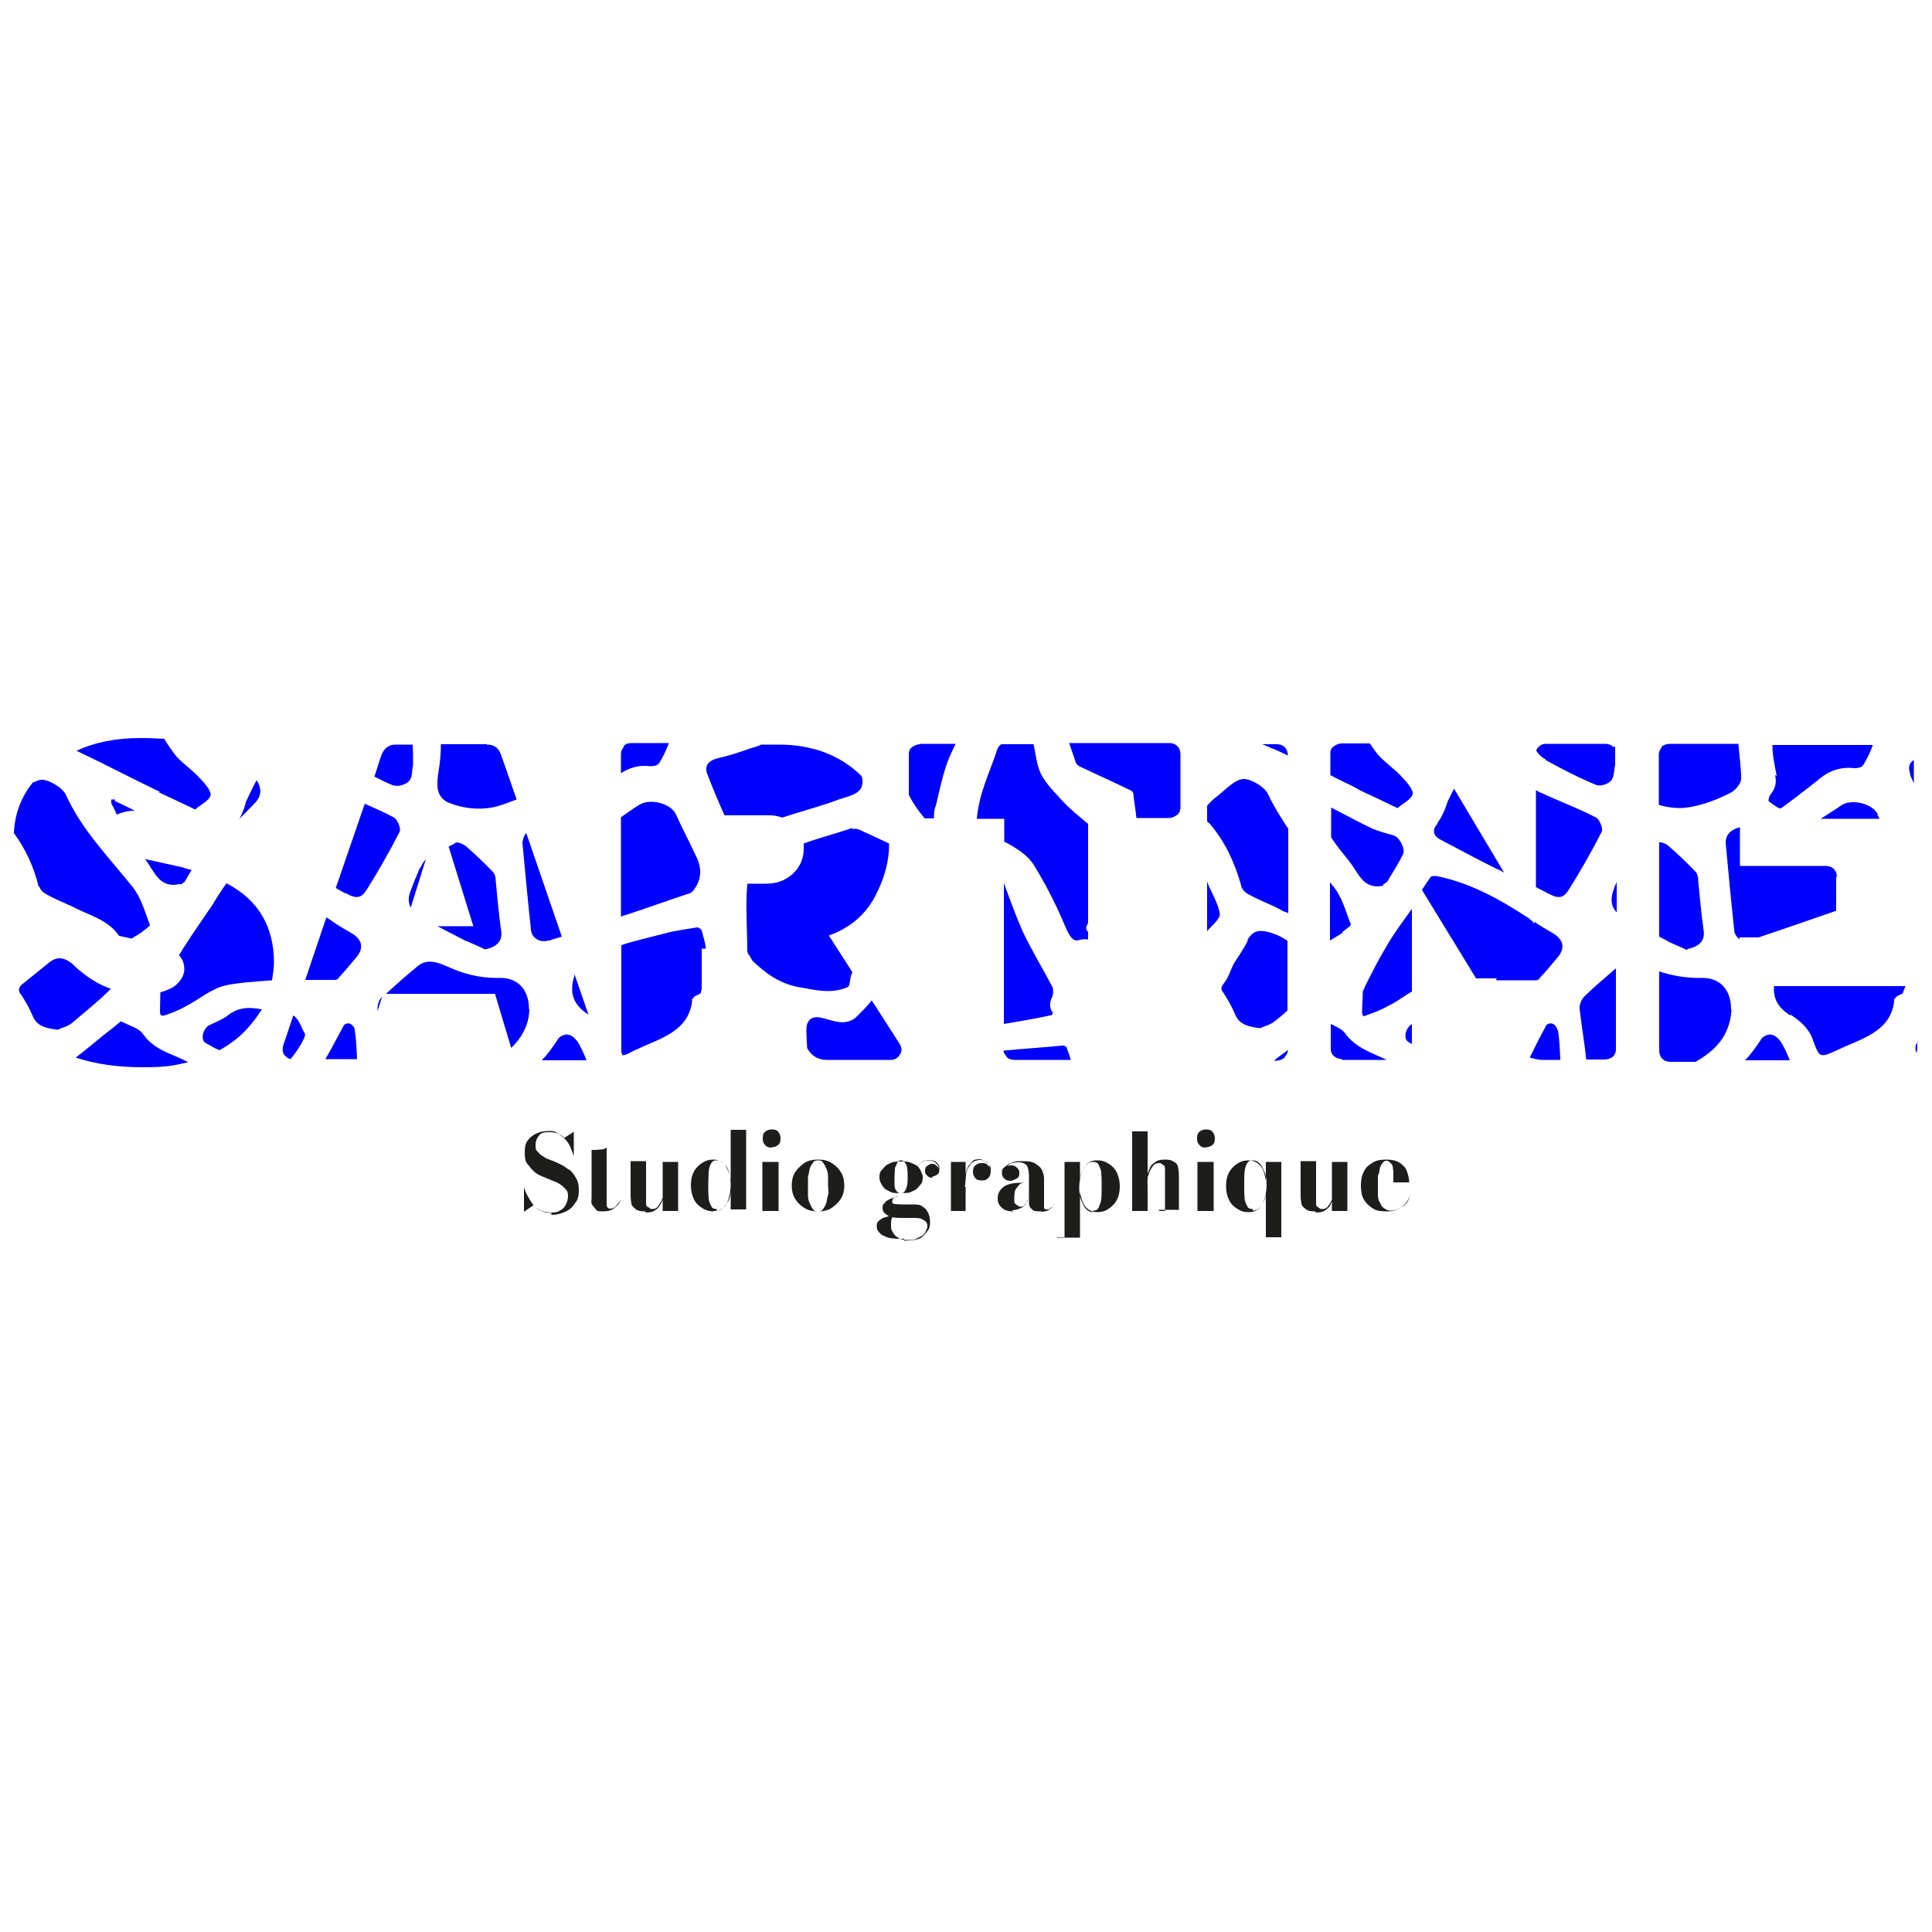<?xml version="1.0" encoding="UTF-8"?>
<svg xmlns="http://www.w3.org/2000/svg" version="1.1" viewBox="0 0 500 500">
  <defs>
    <style>
      .cls-1 {
        fill: blue;
      }

      .cls-2 {
        fill: #1d1d1c;
      }
    </style>
  </defs>
  <!-- Generator: Adobe Illustrator 28.7.1, SVG Export Plug-In . SVG Version: 1.2.0 Build 142)  -->
  <g>
    <g id="Calque_1">
      <g id="Calque_1-2" data-name="Calque_1">
        <g id="Calque_1-2">
          <g id="Calque_1-2-2" data-name="Calque_1-2">
            <g>
              <path class="cls-2" d="M142.8,313.9c-1,0-1.9-.1-2.8-.6-.7-.2-1.4-.8-1.9-1.4l-2.5,1.7h0v-6.4h0c.2.8.6,1.7,1,2.4s.8,1.4,1.4,2.2,1.3,1.1,1.9,1.4,1.7.6,2.8.6,1.7-.1,2.3-.6c.6-.2,1.1-.8,1.4-1.4s.6-1.4.6-2.2-.1-1.4-.6-1.8c-.5-.6-1-1-1.6-1.4s-1.4-.7-2.2-1-1.6-.7-2.4-1-1.6-.8-2.2-1.4-1.1-1.3-1.6-1.9-.6-1.7-.6-3,.2-2.2.8-3,1.4-1.4,2.3-1.8,1.9-.6,3-.6,1.6,0,2.3.5,1.3.6,1.8,1.3l2.5-1.6h0v6.3h0c-.5-1.3-.8-2.4-1.4-3.3-.6-1-1.4-1.6-2.2-2.2s-1.7-.7-3-.7-1.9.2-2.5,1-.8,1.4-.8,2.4.1,1.3.6,1.7c.5.6,1,1,1.6,1.3.6.5,1.4.7,2.2,1s1.6.7,2.4,1.1,1.4,1,2.2,1.4c.6.6,1.1,1.3,1.6,2.2s.6,1.7.6,3-.2,2.4-1,3.3c-.6,1-1.4,1.7-2.5,2.2s-2.2.8-3.6.8h0v-.5Z"/>
              <path class="cls-2" d="M150.7,300.7h8.8-8.8ZM156.1,313.5c-1,0-1.6,0-1.9-.5s-.7-.7-1-1.3-.1-1-.1-1.7v-12.4c.6,0,1.4,0,2.2-.1.7,0,1.4-.2,1.7-.6v14c0,.7,0,1.1.1,1.4s.5.5.8.5,1-.1,1.4-.6,1-1,1.3-1.7h0c-.2,1-1,1.6-1.7,2.2s-1.7.8-2.9.8h.2Z"/>
              <path class="cls-2" d="M166.9,313.5c-1,0-1.8-.1-2.4-.6s-1-.8-1.1-1.4-.2-1.4-.2-2.2v-8.8h-1.7,5.7v10.8c0,.6.1,1,.5,1.1s.6.5.8.5c.7,0,1.3-.1,1.7-.6s.7-1,1-1.6.5-1.3.5-1.9v-1.9h0v2.2c0,.8-.2,1.6-.6,2.3s-.7,1.3-1.4,1.7c-.6.5-1.4.7-2.5.7h.1-.1l-.2-.2ZM171.5,313.4v-12.7h-1.7,5.7v12.7h1.7-5.7Z"/>
              <path class="cls-2" d="M184.7,313.5c-1,0-1.9-.2-2.9-.8s-1.7-1.3-2.2-2.3-.8-2.2-.8-3.6.2-2.5.8-3.6,1.3-1.7,2.2-2.3c1-.6,1.8-.8,2.9-.8s2.2.5,3,1.4,1.1,2.2,1.4,3.9v-13h-1.7,5.7v20.6h1.7-5.7v-4.9c0,1.7-.6,3-1.4,3.9-.7,1-1.7,1.4-3,1.4h0ZM185.5,313.3c.6,0,1.1-.1,1.7-.7.6-.5,1-1.1,1.3-2.2s.6-2.2.6-3.6-.1-2.5-.6-3.6-.7-1.7-1.3-2.2-1-.7-1.7-.7-1,.1-1.4.7-.6,1.3-.7,2.2c0,1-.1,2.2-.1,3.4s0,2.5.1,3.4c0,1,.5,1.7.7,2.2s.7.7,1.4.7h0v.2Z"/>
              <path class="cls-2" d="M201.5,300.7v12.7h1.7-7.6,1.7v-12.7h-1.7,5.8ZM199.7,297c-.6,0-1.3-.1-1.7-.7-.5-.5-.6-1-.6-1.7s.1-1.3.6-1.7,1-.6,1.7-.6,1.3.1,1.7.6.6,1,.6,1.7-.1,1.3-.6,1.7-1,.6-1.7.6h0Z"/>
              <path class="cls-2" d="M211.7,313.5c-1.4,0-2.5-.2-3.7-1s-1.7-1.4-2.3-2.4-.8-2.2-.8-3.3.2-2.3.8-3.3,1.4-1.7,2.3-2.4,2.2-1,3.7-1,2.5.2,3.7,1,1.7,1.4,2.3,2.4.8,2.2.8,3.3-.2,2.3-.8,3.3-1.4,1.7-2.3,2.4-2.2,1-3.7,1ZM211.7,313.5c.6,0,1-.1,1.3-.6s.6-.8.8-1.4.2-1.4.5-2.2,0-1.6,0-2.4v-2.4c0-.7-.1-1.4-.5-2.2s-.5-1.1-.8-1.4c-.2-.5-.7-.6-1.3-.6s-1,.1-1.3.6-.6.8-.8,1.4-.2,1.4-.5,2.2v4.8c0,.8.1,1.4.5,2.2s.5,1.1.8,1.4c.2.5.7.6,1.3.6h0Z"/>
              <path class="cls-2" d="M233.5,320.6c-.8,0-1.7,0-2.4-.1-.7,0-1.4-.2-2.2-.6-.6-.2-1.1-.6-1.4-1-.5-.5-.6-1-.6-1.6s.1-1,.6-1.4.7-.6,1.3-.8,1-.2,1.4-.5h1.3c-.5.1-.7.6-.8,1-.1.5-.1,1-.1,1.6s0,1.1.5,1.7c.2.6.7,1,1.3,1.4s1.3.6,2.2.6,1.3,0,1.8-.1c.6,0,1.1-.5,1.7-.7s1-.6,1.3-1.1c.2-.5.6-1,.6-1.6s-.1-1.1-.6-1.4-.8-.6-1.4-.7-1.1-.1-1.7-.1h-3.1c-1.4,0-2.5-.1-3.4-.6-.8-.5-1.4-1-1.4-1.9s.1-1,.6-1.4c.2-.5.7-.6,1.3-1,.6-.1,1.1-.5,1.7-.6h1.9-1c-.2,0-.6,0-1,.1-.2,0-.6.1-.8.5-.1.1-.2.5-.2.6,0,.5.1.6.7.7.5,0,1,.1,1.7.1h2.8c.6,0,1,0,1.6.1.6,0,1,.5,1.4.7s.8.8,1.1,1.4.5,1.4.5,2.3-.1,1.7-.6,2.3-.8,1.1-1.4,1.6-1.4.7-2.2.8-1.7.2-2.5.2h0v-.5h-.2ZM233.2,308.8c-.6,0-1.3,0-1.9-.1-.6,0-1.3-.5-1.7-.7-.6-.2-1-.7-1.4-1.4s-.6-1.1-.6-1.9.1-1.4.6-1.9.8-1,1.4-1.4c.6-.2,1.1-.6,1.7-.7s1.4-.1,1.9-.1,1.4,0,1.9.1,1.3.5,1.7.7c.6.2,1,.7,1.4,1.4.2.6.6,1.1.6,1.9s-.1,1.4-.6,1.9-.7,1-1.4,1.4c-.6.2-1.1.6-1.7.7-.6,0-1.4.1-1.9.1ZM233.2,308.8c.5,0,.7-.1,1-.6s.5-1,.6-1.6.1-1.3.1-1.9,0-1.4-.1-2.2-.2-1.1-.6-1.6-.6-.6-1-.6-.7.1-1,.6c-.1.5-.5.8-.6,1.6,0,.6-.1,1.4-.1,2.2v1.9c0,.6.1,1.1.5,1.6s.6.6,1,.6h.2ZM241.3,304.8c-.5,0-.8,0-1.3-.5s-.6-.7-.6-1.3.1-1,.6-1.3.7-.5,1.1-.5.8,0,1.3.5.6.6.6,1.1h0c0-.6-.1-1.1-.7-1.7-.5-.6-1.1-.7-1.9-.7s-.8,0-1.4.2-1,.6-1.3,1-.6,1-.8,1.8h0c.1-.8.6-1.4.8-1.9.5-.5.8-.8,1.4-1s1-.2,1.4-.2,1,0,1.4.2c.5.1.7.6,1,1s.2.7.2,1.1c0,.7-.1,1.1-.6,1.4s-.8.5-1.3.5h0Z"/>
              <path class="cls-2" d="M249.9,300.7v12.7h2.2-7.7,1.7v-12.7h-1.7,5.7-.2ZM249.9,307.2c0-1,0-1.8.1-2.8,0-.8.2-1.6.6-2.2s.6-1.1,1.1-1.4,1.1-.6,1.8-.6,1.1,0,1.7.5.7.6,1,1,.2,1,.2,1.4-.1,1.3-.6,1.7c-.5.6-1,.7-1.7.7s-1.3-.1-1.7-.6-.6-1-.6-1.6.1-1.3.6-1.7,1-.6,1.7-.6.8,0,1.1.2c.2.1.6.5.8.7s.2.6.2,1h0c0-.6,0-1-.2-1.4s-.6-.8-1-1-1-.5-1.6-.5-1.4.1-1.8.6-.8.8-1.1,1.4-.6,1.4-.6,2.2-.1,1.7-.1,2.5h-.1v.3Z"/>
              <path class="cls-2" d="M262.2,313.5c-1.1,0-2.2-.2-3-1s-1-1.4-1-2.5.6-2.2,1.6-2.9,2.5-1,4.6-1h3.3-2.3c-.7,0-1.3.1-1.7.6s-.7.8-1,1.4c-.1.6-.2,1-.2,1.4v1.3c0,.5.1.7.6,1s.6.5,1,.5.8,0,1.1-.5.6-.7.8-1.4c.1-.6.2-1.4.2-2.4h0c0,1.1,0,2.2-.5,2.9-.2.8-.7,1.4-1.4,1.7s-1.4.6-2.3.6h0v.5h.1ZM269.5,313.5c-.6,0-1.1,0-1.6-.1-.6,0-.8-.5-1.1-.7s-.5-.8-.5-1.4v-6.3c0-.6,0-1.4-.1-1.9s-.2-1.3-.7-1.7-1-.6-1.7-.6-1,0-1.4.1-1,.2-1.4.6-.8.6-1.1.8-.5.7-.5,1.3h0c0-.6.1-1,.6-1.4s1-.6,1.6-.6,1.1.1,1.6.6.6.8.6,1.4-.1,1.1-.7,1.4-1,.6-1.6.6-1.1-.1-1.6-.6-.6-.8-.6-1.4,0-1,.5-1.4.7-.6,1.3-1c.6-.1,1-.5,1.7-.6s1.3-.1,1.8-.1c1.4,0,2.5.1,3.3.6.8.5,1.4,1,1.7,1.6s.6,1.4.6,2.3v7.1c0,.2,0,.6.1.7,0,.1.5.2.7.2s.6,0,1-.5c.5-.1.7-.6,1-1.1h0c-.2.6-.7,1.1-1.4,1.6s-1.4.6-2.3.6h.2-.1Z"/>
              <path class="cls-2" d="M273.8,320.2h1.7v-19.5h-1.7,5.7v4.9c.1-1.7.6-3,1.4-3.9.7-1,1.7-1.4,3-1.4s1.9.2,2.9.8c1,.6,1.7,1.3,2.2,2.3s.8,2.2.8,3.6-.2,2.5-.8,3.6-1.3,1.7-2.2,2.3-1.8.8-2.9.8-2.2-.5-3-1.4c-.7-1-1.1-2.2-1.4-3.9v11.9h1.7-7.6v-.2h.1ZM282.9,313.3c.6,0,1-.1,1.4-.7.2-.6.6-1.3.7-2.2s.1-2.2.1-3.4,0-2.5-.1-3.4c0-1-.5-1.7-.7-2.2s-.7-.7-1.4-.7-1.1.1-1.7.7c-.6.5-1,1.1-1.3,2.2s-.6,2.2-.6,3.6.1,2.5.6,3.6.7,1.7,1.3,2.2,1,.7,1.7.7h0v-.2Z"/>
              <path class="cls-2" d="M291.3,313.4h1.7v-20.6h-1.7,5.7v20.6h1.4-7.1ZM300.1,313.4h1.4v-10.8c0-.6-.1-1-.5-1.1-.1-.1-.6-.5-.8-.5-.7,0-1.3.1-1.7.6s-.7,1-1,1.6c-.1.6-.5,1.3-.6,1.9s0,1.4,0,1.9h0v-2.2c0-.8.2-1.6.6-2.3.2-.7.7-1.3,1.4-1.7.6-.5,1.4-.7,2.5-.7s1.8.1,2.4.6c.6.2,1,.8,1.1,1.4s.2,1.4.2,2.2v8.8h1.7-7.1.1l.2.2Z"/>
              <path class="cls-2" d="M314.1,300.7v12.7h1.7-7.6,1.7v-12.7h-1.7,5.8ZM312.1,297c-.6,0-1.3-.1-1.7-.7-.5-.5-.6-1-.6-1.7s.1-1.3.6-1.7,1-.6,1.7-.6,1.3.1,1.7.6.6,1,.6,1.7-.1,1.3-.6,1.7-1,.6-1.7.6h0Z"/>
              <path class="cls-2" d="M325.9,320.2h1.7v-11.8c0,1.7-.6,3-1.4,3.9-.7,1-1.7,1.4-3,1.4s-1.9-.2-2.9-.8-1.7-1.3-2.2-2.3-.8-2.2-.8-3.6.2-2.5.8-3.6,1.3-1.7,2.2-2.3,1.8-.8,2.9-.8,2.2.5,3,1.4,1.1,2.2,1.4,3.9v-4.9h5.7-1.7v19.5h1.7-7.6.1ZM324.2,313.3c.6,0,1.1-.1,1.7-.7.6-.5,1-1.1,1.3-2.2s.6-2.2.6-3.6-.1-2.5-.6-3.6-.7-1.7-1.3-2.2-1-.7-1.7-.7-1,.1-1.4.7-.6,1.3-.7,2.2-.1,2.2-.1,3.4,0,2.5.1,3.4c0,1,.5,1.7.7,2.2s.7.7,1.4.7h0v.2Z"/>
              <path class="cls-2" d="M340.3,313.5c-1,0-1.8-.1-2.4-.6s-1-.8-1.1-1.4-.2-1.4-.2-2.2v-8.8h-1.7,5.7v10.8c0,.6.1,1,.5,1.1.1.1.6.5.8.5.7,0,1.3-.1,1.7-.6s.7-1,1-1.6.5-1.3.5-1.9v-1.9h0v2.2c0,.8-.2,1.6-.6,2.3-.2.7-.7,1.3-1.4,1.7-.6.5-1.4.7-2.5.7h.1-.1l-.2-.2ZM344.7,313.4v-12.7h-1.7,5.7v12.7h1.7-5.7Z"/>
              <path class="cls-2" d="M358.8,313.5c-1.3,0-2.5-.1-3.4-.7-1-.6-1.8-1.3-2.4-2.3s-.8-2.2-.8-3.7.2-2.5.8-3.7,1.4-1.7,2.4-2.3,2.2-.7,3.4-.7,2.5.2,3.4.8,1.6,1.3,1.9,2.2.6,1.8.6,2.9h-11,6.9v-1.8c0-.6,0-1.3-.1-1.8,0-.6-.2-1-.6-1.4-.2-.2-.6-.6-1-.6s-.8.1-1.1.6c-.2.2-.6.8-.7,1.4s-.2,1.3-.5,1.9v4.8c0,.8.1,1.6.6,2.2.1.6.6,1.1,1,1.4s1,.6,1.6.6c1.4,0,2.4-.5,3.3-1.1,1-.7,1.6-1.7,1.8-3h0c-.2,1.1-1,2.2-1.9,3s-2.3,1.3-4,1.3h-.2Z"/>
            </g>
            <g>
              <g>
                <path class="cls-1" d="M333.3,195.6h0c0-.8-.2-1.6-.8-2.2s-1.3-.8-2.2-.8h-3.6c1.1.5,2.3,1,3.3,1.4s2.2,1,3,1.4h.2v.2Z"/>
                <path class="cls-1" d="M322.9,243.5c-1.1,2.2-2.5,4.1-3.7,6.1-.8,1.6-1.3,3.4-2.4,4.8-.8,1-1,1.6-.2,2.5,1.1,1.7,2.2,3.6,3,5.5,1.1,2.8,3.4,3.3,6.6,3.7.8-.5,2.5-.8,3.7-1.8s2.2-1.7,3.3-2.8v-18c-1-.7-2.2-1.4-3.4-1.8-3.1-1.1-5.3-1.4-7,1.6h.1v.2Z"/>
                <path class="cls-1" d="M312.4,228.3v12.7c1.1-1.4,3.4-3.1,3.3-4.5-.5-2.9-2.2-5.5-3.3-8.3h0Z"/>
                <path class="cls-1" d="M332.5,273.5c.6-.6.8-1.1.8-1.8-1.1,1-2.4,1.7-3.6,2.8h.6c.7,0,1.4-.2,2.2-.8h0Z"/>
                <path class="cls-1" d="M321.2,229.2c.2,1,1.1,1.9,2.2,2.4,2.5,1.4,5.3,2.4,7.8,3.7.7.5,1.4.7,2.2,1v-21.8c-1.9-2.9-3.7-5.7-5.2-8.9-.8-1.9-4.5-4.1-6.4-4-2.5.2-4.8,3-7.1,4.7-.8.6-1.6,1.4-2.3,2.2v4.1c.1.1.6.5.7.6,4,4.7,6.4,10,8.1,15.9h0Z"/>
              </g>
              <g>
                <path class="cls-1" d="M272.4,255.5c-2.5-4.8-5.4-9.5-7.8-14.6-1.8-4.1-3.3-8.3-4.8-12.4v36.5c4.1-.7,8.3-1.4,12.4-2.3,0,0,.5-.6.2-.7-1-1.4-.7-2.9,0-4.2.2-.6.2-1.7,0-2.3h0Z"/>
                <path class="cls-1" d="M281.3,213c-2.2-1.9-4.5-3.7-6.4-5.8s-4.1-4.2-5.5-6.9c-1.1-2.3-1.4-5.2-1.9-7.7h-8.4c-.6.5-.8.8-1,1.3-1.8,5.7-4.7,11.1-5.3,18h7.1v6c.6.1,1.1.6,1.7.8,2.3,1.4,4.8,3.1,6.1,5.4,3,4.9,5.7,10.2,8,15.7,2.3,5.4,3.1,3,5.3,3.3h.6v-1.9c-.7-.7-.6-1.4,0-2.3v-25.8h-.2Z"/>
                <path class="cls-1" d="M304.7,210.9c.6-.6.8-1.3.8-2.2v-13.4c0-.8-.2-1.6-.8-2.2s-1.3-.8-2.2-.8h-25.8l1.6,4.7c.1.6.6,1,1,1.3,4.6,2.2,8.9,4.1,13.4,6.3.2,0,.6.6.6.8.2,2.2.6,4.1.8,6.3h8.3c.7,0,1.4-.2,2.2-.8h.1,0Z"/>
                <path class="cls-1" d="M262.5,274.3h14.6c-.2-1-.6-1.8-1-3,0-.5-.8-.8-1.3-.7-4.9.5-10,.8-15.1,1.3,0,.6.5,1.1.8,1.6s1.3.8,2.2.8h-.1Z"/>
                <path class="cls-1" d="M238.2,192.6c-.7,0-1.4.2-2.2.8s-.8,1.3-.8,2.2v10.1c1.1,2.2,2.5,4.2,4.1,6.1h2.4c0-1,0-2.2.5-3.3,1-4.1,1.8-8.3,3.4-12.3.6-1.3,1.1-2.5,1.7-3.7h-9.3.1,0Z"/>
              </g>
              <g>
                <path class="cls-1" d="M41,205c3,1.4,6,2.8,9.5,4.5,1.4-1.3,3.6-2.2,4-3.7.2-1-1.4-3-2.5-4.1-1.9-2.2-4.5-3.9-6.4-6-1.1-1.4-2.2-3-3.1-4.5-1.9-.1-4.1-.2-6.1-.2-6.4,0-11.9,1.1-16.6,3.3,7.2,3.4,14.4,7.2,21.7,10.7h-.5Z"/>
                <path class="cls-1" d="M29.8,206.9h-1v1c.5,1,1,1.8,1.4,2.9,1.4-.6,3-1,4.7-1-1.7-.8-3.4-1.7-5.2-2.5h0v-.2h.1Z"/>
                <polygon class="cls-1" points="61.8 209.8 61.8 209.8 61.8 209.8 61.8 209.8"/>
                <path class="cls-1" d="M37,267.6c-1.1-1.6-3.7-2.2-5.7-3.3-.7.6-1.3,1-1.7,1.4-3.3,2.5-6.6,5.4-10,8,5.2,1.7,10.8,2.5,17.4,2.5s8.1-.5,11.7-1.3c-4-2.2-8.7-3-11.6-7.2h-.1Z"/>
                <path class="cls-1" d="M62.1,209.5s0,.1-.1.2c0,0,.1,0,.1-.1h0Z"/>
                <path class="cls-1" d="M5.4,257.3c1.1,1.7,2.2,3.6,3,5.5,1.1,2.8,3.4,3.3,6.6,3.7.8-.5,2.5-.8,3.7-1.8,3.4-2.9,6.9-5.7,10-8.8-3.3-1.1-6.3-3.1-9.2-5.7-2.4-2.5-4.7-2.9-6.9-1l-7.2,5.8c-.6.8-.7,1.4,0,2.4h-.1.1Z"/>
                <path class="cls-1" d="M46.8,228.9c.2-.1.7-.5,1-.7.6-1,1.3-2.2,1.8-3.1-.6-.1-1.4-.2-2.2-.6l-10-2.2h.1c2.4,3,3.6,7.7,8.9,6.5h.2Z"/>
                <path class="cls-1" d="M10.1,229.2c.2,1,1.1,1.9,2.2,2.4,2.5,1.4,5.3,2.4,7.8,3.7,3.7,1.8,8.1,3,10.7,6.9l3.3.7c.8-.6,1.7-1,2.5-1.6.8-.6,2.3-1.7,2.2-1.9-1.3-3.4-2.3-7.2-4.6-10-6.1-7.6-13-14.6-17.1-23.6-.8-1.9-4.5-4.1-6.4-4-.7,0-1.4.5-2.2.7-3,3.7-4.7,8.1-4.9,13.1,3,4.1,5.2,8.8,6.4,13.9h.1Z"/>
                <path class="cls-1" d="M67.6,261.2c-3-.6-6-.6-8.8,1.7-1.3,1-3,1.6-4.6,2.4-1.7.8-2.4,3.9-1,4.6,1.1.6,2.3,1.4,3.6,1.9,1.8-1,3.7-2.3,5.3-3.7,2.4-2.2,4.2-4.6,5.7-6.9h-.1Z"/>
                <path class="cls-1" d="M42.3,262.9c1.9-.7,4-1.4,5.8-2.5,3.4-1.7,6.6-4.6,10.4-5.4,3.1-.7,8-1,11.9-1.3.2-1.4.5-3,.5-4.6,0-9.3-4.1-16.3-12.3-20.5-1.3,1.8-2.5,3.7-3.7,5.7-2.3,3.4-4.8,6.9-7,10.4-.6.8-1,1.7-1.6,2.5,1,1,1.4,2.3,1.4,3.7s-1,3.3-2.8,4.5c-1,.6-2.2,1.1-3.4,1.4,0,1.7-.1,3.3-.1,4.9s.8,1.1,1,1h-.2Z"/>
                <path class="cls-1" d="M61.8,212.1l4.1-4.2c1.8-1.8,1.9-3.9.5-6-1,1.8-1.8,3.7-2.8,5.7.1,0-.7,2.8-1.8,4.6h0Z"/>
              </g>
              <g>
                <path class="cls-1" d="M101.9,203.2c1,.5,3.1-.1,4-1.1s.7-2.9,1-4.1c0-1.8,0-3.7-.1-5.3h-4.5c-1.7,0-3,1-3.7,3l-1.7,5.3c1.7.8,3.3,1.7,5.2,2.4h-.2Z"/>
                <path class="cls-1" d="M142,243.5c1.1-.5,2.3-.7,3.4-1.1l-9.2-26.8c-.6.6-.8,1.4-1,2.4.7,7.6,1.4,15.1,2.2,22.5.1,2.2,2.3,3.6,4.5,2.9h.1v.2Z"/>
                <path class="cls-1" d="M126,192.6h-11.9c0,2.3-.2,4.7-.6,7-.5,3.1-.8,6.4,2.3,8,3,1.3,6.5,1.9,9.9,1.6,2.8-.2,5.3-1.3,8-2.3l-3.9-11.2c-.6-1.9-1.7-3-3.7-3h-.1Z"/>
                <path class="cls-1" d="M120.7,243.5c1.6.8,3.3,1.4,4.8,2.2,3.1-.6,4.6-2.2,4.2-4.8-.6-4.2-1-8.6-1.4-12.8,0-.8-.1-1.8-.7-2.4-2.2-2.3-4.6-4.6-6.9-6.6-.7-.6-2.2-1.3-2.8-1-.6.5-1.3.7-1.8,1l6.4,20.6h-9.3c2.5,1.3,4.8,2.5,7.5,3.9h-.1,0Z"/>
                <path class="cls-1" d="M136.9,261.2c0-5.2-3-8.4-8.1-8.1-4.7,0-8.8-1-13.1-3-2.3-1-5.3-2.2-7.8.1-2.8,2.3-5.4,4.6-8,7h28.2l4.2,14c2.5-2.4,4.6-5.7,4.7-10h-.1Z"/>
                <path class="cls-1" d="M108.7,224.5c-.7,1.8-1.6,3.7-2.3,5.7-.8,1.8-.8,3.4-.1,4.7l3.9-12.5c-.6.6-1,1.3-1.4,2.2h-.1Z"/>
                <path class="cls-1" d="M92.4,274.2c-.1-2.5-.2-5.2-.6-7.7,0-.6-.7-1.4-1.3-1.6s-1.6.2-1.7.8c-1.6,2.9-3,5.7-4.6,8.4h8.1Z"/>
                <path class="cls-1" d="M99,257.8c-.8.7-1.4,2.3-1.3,3.3v.6l1.3-4.1h0v.2Z"/>
                <path class="cls-1" d="M146.8,267.7c-.8,0-2.2.6-2.5,1.4-1.3,1.9-2.5,3.7-4.1,5.3h11.6c-.7-1.7-1.4-3.4-2.4-4.9-.5-.7-1.4-1.6-2.3-1.7h-.2Z"/>
                <path class="cls-1" d="M89.6,231.2c2.9,1.7,4.1,1,5.4-1.1,3-4.8,5.8-9.7,8.4-14.8.5-.8-.6-3.3-1.4-3.7-2.4-1.3-4.9-2.4-7.6-3.6l-7.5,21.8c.8.5,1.7,1,2.5,1.4h.1Z"/>
                <path class="cls-1" d="M148.7,252.1c0,.1-.1.5-.1.6-1.4,4.6,0,7.5,3.7,9.9l-3.6-10.4h0Z"/>
                <path class="cls-1" d="M73.6,273c.5.6,1,1,1.6,1.1,1.8-2.2,4.1-5.8,3.7-6.6-1-1.6-1.4-3.7-3-4.7l-2.3,6.9c-.6,1.4-.6,2.5,0,3.4h0Z"/>
                <path class="cls-1" d="M87.5,253.2c1.6-1.7,3-3.4,4.6-5.3,2.2-2.5,1.7-4.8-1.3-6.5-1.9-1.1-4-2.3-5.7-3.6-.1,0-.5-.2-.6-.5l-5.5,16.3h7.6c.2,0,.8,0,1-.5h-.1Z"/>
              </g>
              <g>
                <path class="cls-1" d="M185.9,196.2c-2.2.5-3.7,1.7-2.9,4,1.4,3.7,2.9,7.2,4.5,10.8h11.2c1.4,0,2.5.1,3.7.6,4.8-1.6,9.9-2.9,14.7-4.7,2.8-1,6.9-1.4,6-5.7h0c-.2-.6-.6-.7-.8-1-5.3-4.9-12.3-7.5-20.7-7.5h-4.6c-1,.5-1.8.7-2.9,1-2.8,1-5.4,1.9-8.3,2.5h.1Z"/>
                <path class="cls-1" d="M179.4,230.5c2.2-2.8,2.3-5.7.8-8.8-1.7-3.7-3.6-7.2-5.3-11-1.3-2.8-6.6-4.1-9.3-2.5-1.7,1-3.3,2.2-4.9,3.3v25.7c6-1.9,11.9-4.1,18-6.1.2,0,.6-.5.7-.6h0Z"/>
                <path class="cls-1" d="M220.5,214.3c-4.1,1.4-8.4,2.5-12.5,4v1.4c0,2.5-1,4.8-2.9,6.5s-4.1,2.5-6.9,2.5h-4.8c-.5,6,0,11.9,0,17.4.1.6.2.8.5,1.1l.8,1.4c3.4,3.3,7.1,6,12.2,6.9,4.1.7,8.1,1.8,12.4,0,.5-.1.6-1.1.7-1.7.1-.7.2-1.4.6-2.2h0l-6.1-9.5c5.4-1.9,9.4-5.3,11.9-10s3.7-9.2,3.7-13.6,0-.1,0-.2c-2.8-1.3-5.3-2.5-8-3.7-.5-.1-1.1-.2-1.6,0h.1v-.2h0Z"/>
                <path class="cls-1" d="M230.5,274.3c1.1,0,1.9-.5,2.4-1.4.6-1,.5-1.7-.1-2.8l-7.2-11.2c-1.3,1.7-2.8,3.1-4.2,4.5-2.9,2.2-5.8.7-8.8,0-2.5-.6-4,.6-3.9,3.3,0,1.6.1,3.1.2,4.6h0c1.3,2.2,3,3,5.2,3h16.6-.1Z"/>
                <path class="cls-1" d="M161.2,273.1c.7,0,1.7-.6,3.3-1.4,6.1-2.9,13.6-4.6,14.6-12.5v-.6c.2-.2.6-.6.6-.7,1.1-.6,1.7-.7,1.7-1s.1-.6.2-1v-10.4h1.1c-.2-1.6-.7-3.1-1.1-4.7,0-.2-.8-.8-1.1-.8-3,.5-5.7.8-8.6,1.6-3.7,1-7.6,1.8-11.1,3v27.1c0,.6,0,1,.5,1.6h0Z"/>
                <path class="cls-1" d="M161.4,193.4c-.6.6-.7,1.3-.7,1.8v4.9c2.2-1.4,4.6-2.2,7.7-1.8.2,0,1.7,0,2.2-.8,1-1.6,1.8-3.3,2.5-5.2h-9.5c-1,0-1.7.2-2.2.8h0v.2Z"/>
              </g>
              <g>
                <path class="cls-1" d="M361.6,209.2c1.4-1.3,3.6-2.2,4-3.7.2-1-1.4-3-2.5-4.1-1.9-2.2-4.5-3.9-6.4-6-.8-1-1.4-1.8-2.2-3h-7.2c-.7,0-1.4.2-2.2.8s-.8,1.3-.8,1.9v5.5c2.5,1.4,5.3,2.5,7.8,4,3,1.4,6,2.8,9.5,4.5h0Z"/>
                <path class="cls-1" d="M358,228.9c.2-.1.7-.5,1-.7,1.4-2.3,2.9-4.7,4.1-7.1.7-1.4-1-4.6-2.5-4.9-1.7-.5-3.6-1-5.3-1.7-3.7-1.7-7.2-3.7-10.8-5.5v7.7c1.4,2.2,3,4.1,4.6,6.1,2.4,2.9,3.6,7.6,8.9,6.4h0v-.2Z"/>
                <path class="cls-1" d="M347.4,241.2c.8-.6,2.3-1.7,2.2-1.9-1.3-3.4-2.3-7.2-4.6-10-.2-.2-.6-.7-.8-1v15.1c1-.6,2.2-1.3,3.1-1.9h.1v-.2Z"/>
                <path class="cls-1" d="M373.2,209.5s0,.1-.1.2c0,0,.1,0,.1-.1h0Z"/>
                <path class="cls-1" d="M372.1,213.1c-1.4,1.4-1.4,3,.5,4.1,4.8,2.5,9.9,5.3,14.8,7.7.6.2,1.4.6,1.9,1l-13-21.8-1.7,3.4c.1,0-1.3,4.1-2.8,5.7h.1v-.2Z"/>
                <polygon class="cls-1" points="373 209.8 373 209.8 373 209.8 373 209.8"/>
                <path class="cls-1" d="M347.3,274.3h11.6c-3.7-1.8-8-3-10.8-6.9-.8-1.1-2.3-1.7-3.7-2.4v6.4c0,.7.2,1.4.8,1.9s1.3.8,2.2.8h-.1Z"/>
                <path class="cls-1" d="M403,266.5c0-.6-.7-1.4-1.3-1.6s-1.6.2-1.7.8c-1.4,2.5-2.8,5.3-4.1,8,1,.2,1.9.6,3.3.6h4.6c-.1-2.5-.2-5.3-.6-7.7h-.2Z"/>
                <path class="cls-1" d="M418.4,236.2v-8c-.2.6-.6,1.3-.7,1.8-1,2.5-.8,4.6.7,6.1h0Z"/>
                <path class="cls-1" d="M400.7,231.2c2.9,1.7,4.1,1,5.4-1.1,3-4.8,5.8-9.7,8.4-14.8.5-.8-.6-3.3-1.4-3.7-4.6-2.4-9.5-4.2-14.2-6.4-.6-.1-1-.6-1.4-.7v25.1c1.1.6,2.3,1.1,3.4,1.8h-.1v-.2Z"/>
                <path class="cls-1" d="M365.4,235.2c-2.2,3.1-4.5,6.1-6.4,9.4-2.2,3.6-4,7.2-5.8,10.8-.1.2-.2.7-.5,1.1,0,1.7-.2,3.6-.2,5.3s.8,1.1,1,1c1.9-.7,4-1.4,5.8-2.5,2.2-1,4-2.5,6.1-3.7v-21.7h0v.2h0Z"/>
                <path class="cls-1" d="M400,196.7c4.2,2.3,8.6,4.6,13,6.4,1,.5,3.1-.1,4-1.1.8-1,.7-2.9,1-4.1v-4.1c0-1.3-.1-.2-.5-.5-.6-.6-1.3-.8-2.2-.8h-15.2c-.7,0-1.4.2-1.9.8-.2.2-.6.6-.6,1,.6,1,1.4,1.7,2.5,2.3h-.1Z"/>
                <path class="cls-1" d="M364.4,269.6l1,.6v-5.2c-1.6,1-2.3,3.7-1,4.6Z"/>
                <path class="cls-1" d="M417.4,273.5c.6-.6.8-1.3.8-1.9v-21c-2.8,2.4-5.5,4.7-8.1,7.2-.8.7-1.4,2.3-1.3,3.3.5,4.5,1.3,8.8,1.7,13.1h4.8c.7,0,1.4-.2,2.2-.8h-.1Z"/>
                <path class="cls-1" d="M387.3,253.7h10.1c.2,0,.8,0,1-.5,1.6-1.7,3-3.4,4.6-5.3,2.2-2.5,1.7-4.8-1.3-6.5-1.6-1-3.1-1.7-4.6-2.9v.6l-.6-.8c-.1,0-.5-.2-.6-.5-7.5-4.9-15.2-9.3-24.2-11.1-.5,0-1.1,0-1.4.2-.8,1.1-1.6,2.3-2.3,3.4l14,22.9h5.3v.2h-.1Z"/>
              </g>
              <g>
                <path class="cls-1" d="M459.4,200.6c.5,2.2-.1,3.7-1.4,5.3-.2.5-.5,1.4-.1,1.6,1,.7,2.5,1.9,3,1.7,3.1-2.2,6.1-4.6,9.2-7,2.5-2.2,5.4-3.9,9.9-3.4.2,0,1.7,0,2.2-.8,1-1.6,1.8-3.3,2.5-5.2h-26c0,2.8.6,5.3,1.1,8h-.1l-.2-.2Z"/>
                <path class="cls-1" d="M430.1,193.4c-.6.6-.8,1.3-.8,1.9v13c2.4.7,4.9,1,7.2.7,3.7-.5,7.6-1.9,11.1-3.7,1.4-.6,3.1-2.5,3-3.9,0-3-.5-6-.7-8.9h-17.8c-.7,0-1.4.2-2.2.8h.1Z"/>
                <path class="cls-1" d="M494.3,200.2c.2,1,.7,1.7,1,2.5v-6c-1,.6-1.6,1.7-1,3.3h0Z"/>
                <path class="cls-1" d="M486,210.8c-1.3-2.8-6.6-4.1-9.3-2.5-1.8,1.3-3.7,2.4-5.5,3.6h15.2c-.1-.2-.2-.7-.6-1h.1Z"/>
                <path class="cls-1" d="M475.4,227.1c0-.8-.2-1.6-.8-2.2s-1.3-.8-2.2-.8h-22.1v-10c-2.2.5-3.7,1.8-3.7,4,.7,7.6,1.4,15.1,2.2,22.5,0,1.1.7,1.9,1.4,2.5v-.5h4.9c6.6-2.2,13.4-4.6,20.1-6.9v-8.9h.1v.2Z"/>
                <path class="cls-1" d="M458.2,267.7c-.8,0-2.2.6-2.5,1.4-1.3,1.9-2.5,3.7-4.1,5.3h11.6c-.7-1.7-1.4-3.4-2.4-4.9-.5-.7-1.4-1.6-2.3-1.7h-.2Z"/>
                <path class="cls-1" d="M463.4,262.6c2.5,1.6,4.8,3.6,5.8,6.6,1.7,4.7,1.8,4.6,6.4,2.5,6.1-2.9,13.6-4.6,14.6-12.5v-.6c.2-.2.6-.6.6-.7,1.1-.6,1.7-.7,1.7-1,.1-.6.5-1.1.6-1.7h-34c-.2,3.3,1,5.5,4.2,7.6h0v-.2h.1Z"/>
                <path class="cls-1" d="M496.4,269.5c-.1.2-.5.7-.6,1-.1.5-.1,1,0,1.4,0,.1.1.5.2.6.1-.5.2-.8.2-1.3v-1.7h.1Z"/>
                <path class="cls-1" d="M448,261.2c0-5.2-3-8.4-8.1-8.1-3.7,0-7.2-.6-10.5-1.7v20.4c0,.8.2,1.6.8,2.2s1.3.8,2.2.8h6.4c4.9-2.8,8.8-6.5,9.3-13.3h0v-.2h0Z"/>
                <path class="cls-1" d="M436.7,245.6c3.1-.6,4.6-2.2,4.2-4.8-.6-4.2-1-8.6-1.4-12.8,0-.8-.1-1.8-.7-2.4-2.2-2.3-4.6-4.6-6.9-6.6-.6-.6-1.9-1.1-2.5-1v24.4c.8.5,1.7.8,2.4,1.3,1.6.8,3.3,1.4,4.8,2.2h0Z"/>
              </g>
            </g>
          </g>
        </g>
      </g>
    </g>
  </g>
</svg>